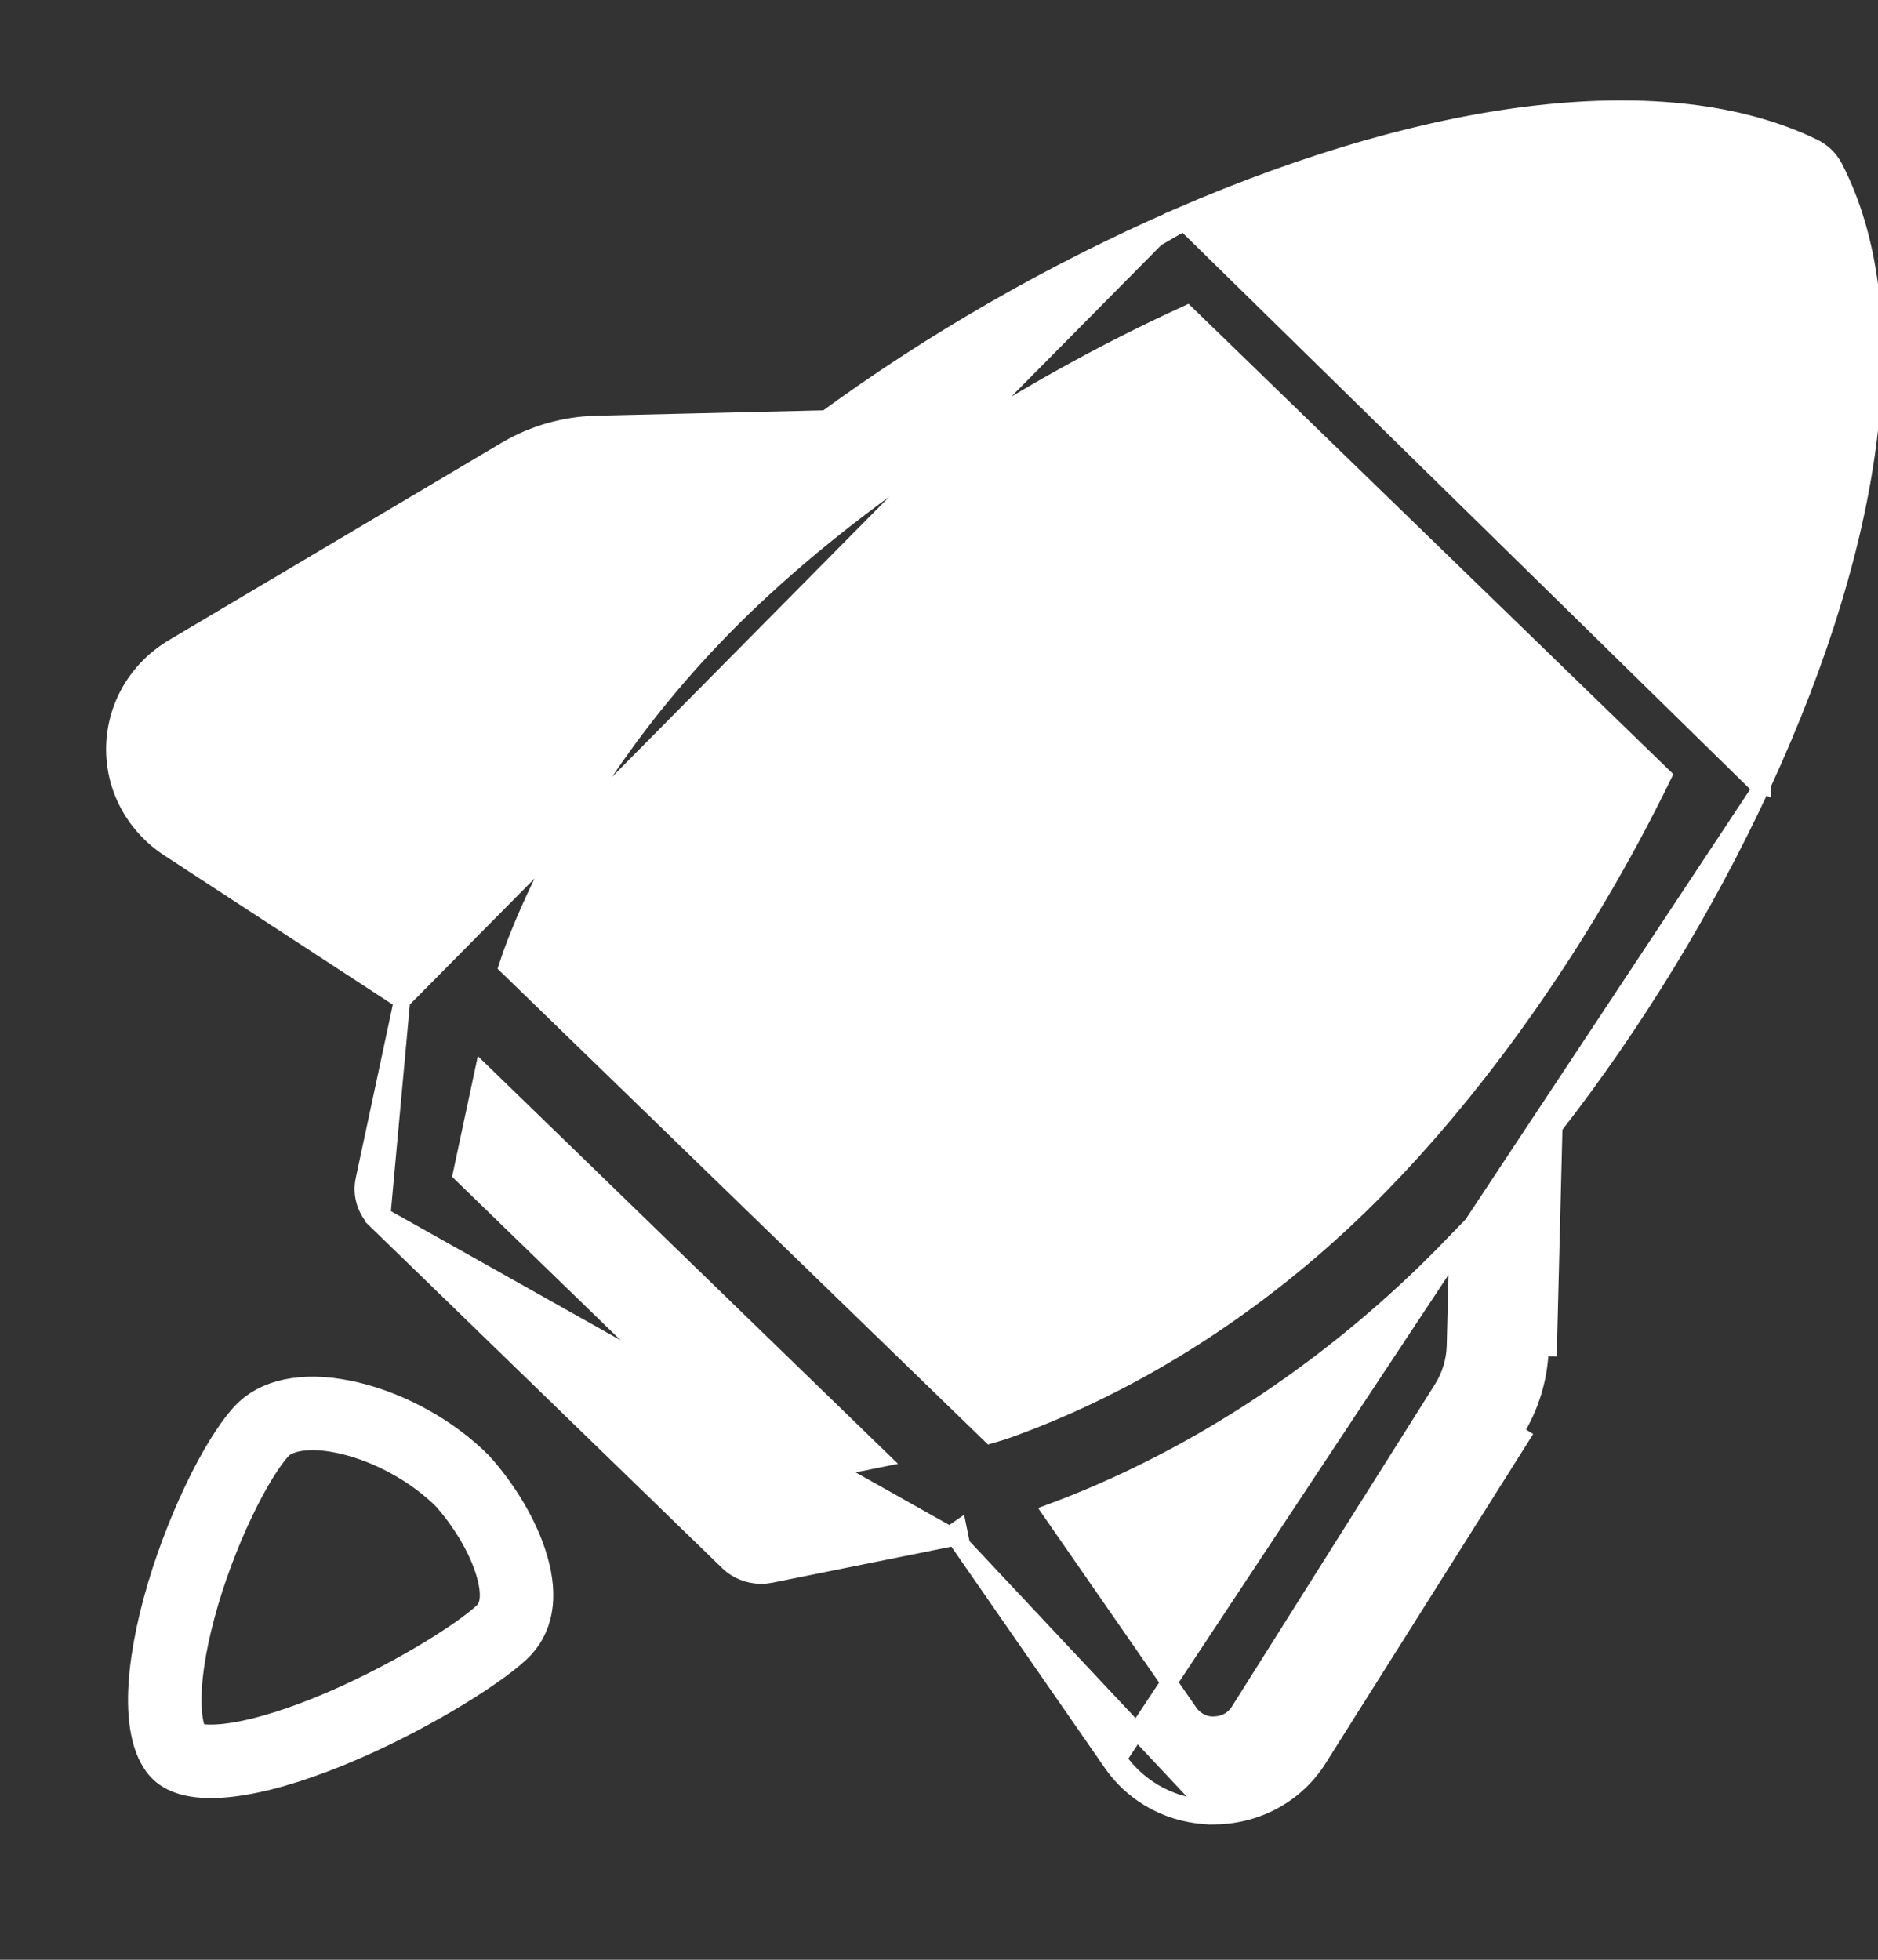 <svg width="23" height="24" viewBox="0 0 23 24" fill="none" xmlns="http://www.w3.org/2000/svg">
<rect x="0" y="0" width="23" height="24" fill="#333333" stroke="none"/>
<g clip-path="url(#clip0_1768_15230)">
<path d="M11.684 8.716L11.684 8.716C12.176 8.238 12.831 7.975 13.528 7.975C14.226 7.975 14.88 8.238 15.373 8.716L15.373 8.716C15.865 9.193 16.135 9.827 16.135 10.501C16.135 11.174 15.865 11.808 15.373 12.285L15.373 12.285C14.88 12.763 14.226 13.026 13.528 13.026C12.831 13.026 12.176 12.763 11.684 12.285C10.67 11.301 10.67 9.7 11.684 8.716ZM12.136 11.856L12.136 11.856C12.508 12.216 13.003 12.415 13.528 12.415C14.054 12.415 14.548 12.216 14.921 11.856L14.921 11.856C15.293 11.494 15.499 11.013 15.499 10.501C15.499 9.989 15.293 9.507 14.921 9.146C14.548 8.784 14.054 8.586 13.528 8.586C13.003 8.586 12.508 8.785 12.136 9.146C11.366 9.893 11.366 11.109 12.136 11.856Z" fill="white" stroke="white" stroke-width="0.2"/>
<path d="M14.454 2.752C14.456 2.751 14.457 2.75 14.459 2.749C14.461 2.748 14.463 2.747 14.464 2.746C17.638 1.366 20.445 1.054 22.167 1.89L14.454 2.752ZM14.454 2.752C12.928 3.416 11.44 4.276 10.151 5.224L14.454 2.752ZM14.425 2.654C16.018 1.962 17.523 1.535 18.849 1.388C20.174 1.241 21.327 1.371 22.211 1.8L22.211 1.8C22.322 1.854 22.413 1.941 22.469 2.05L22.469 2.05C22.912 2.909 23.046 4.03 22.894 5.316C22.742 6.604 22.302 8.065 21.588 9.611C21.588 9.611 21.588 9.612 21.588 9.612L21.497 9.57C21.496 9.572 21.495 9.574 21.494 9.576C21.492 9.578 21.491 9.579 21.491 9.581L14.425 2.654ZM14.425 2.654C14.419 2.657 14.414 2.66 14.411 2.662L14.409 2.663C12.888 3.325 11.405 4.181 10.117 5.124L7.306 5.191L7.306 5.191C6.913 5.2 6.528 5.31 6.193 5.509C6.193 5.509 6.193 5.509 6.193 5.509L2.122 7.924C1.683 8.185 1.412 8.64 1.4 9.143C1.389 9.645 1.639 10.112 2.067 10.392L2.067 10.392L4.923 12.257M14.425 2.654L4.923 12.257M14.897 22.242L14.897 22.242C15.411 22.231 15.88 21.97 16.149 21.543L18.639 17.593L18.554 17.54C18.75 17.229 18.858 16.872 18.867 16.507L18.968 16.509L18.968 16.509L19.036 13.8C20.01 12.55 20.894 11.108 21.578 9.63L13.697 21.54C13.96 21.919 14.394 22.143 14.864 22.143C14.874 22.143 14.885 22.142 14.895 22.142L14.897 22.242ZM14.897 22.242L14.897 22.242C14.887 22.242 14.875 22.243 14.864 22.243C14.362 22.243 13.897 22.003 13.615 21.597L13.615 21.597L11.696 18.83M14.897 22.242L11.696 18.83M11.696 18.83L11.76 18.817L11.74 18.719L11.658 18.776L11.696 18.83ZM11.696 18.83L9.437 19.285C9.399 19.292 9.36 19.296 9.321 19.296C9.171 19.296 9.024 19.239 8.915 19.133L4.613 14.959L4.682 14.887M11.696 18.83L4.682 14.887M4.682 14.887L4.613 14.959C4.475 14.825 4.415 14.633 4.455 14.446L4.923 12.257M4.682 14.887L4.923 12.257M2.451 9.165C2.454 9.012 2.534 8.878 2.669 8.797L6.74 6.382L7.334 6.313C7.334 6.313 7.334 6.313 7.334 6.313C7.142 6.318 6.954 6.371 6.791 6.468L6.791 6.468L2.72 8.883L2.72 8.883C2.614 8.946 2.554 9.049 2.551 9.168L2.451 9.165ZM2.451 9.165L2.551 9.168C2.548 9.286 2.604 9.391 2.707 9.459L2.707 9.459L5.246 11.117C5.879 9.512 6.928 7.973 8.28 6.661C8.411 6.534 8.547 6.407 8.687 6.281M2.451 9.165L8.687 6.281M8.687 6.281L8.842 6.277C8.671 6.428 8.507 6.58 8.349 6.733C7.002 8.041 5.958 9.575 5.332 11.173L8.687 6.281ZM14.415 2.66L14.414 2.661L14.415 2.66ZM5.214 11.205C5.213 11.208 5.212 11.21 5.211 11.213L5.231 11.156C5.225 11.171 5.22 11.186 5.216 11.199L5.214 11.205ZM12.869 18.517C14.521 17.904 16.106 16.887 17.458 15.575C17.589 15.447 17.72 15.315 17.851 15.179L17.818 16.482C17.818 16.482 17.818 16.482 17.818 16.482C17.813 16.666 17.758 16.848 17.659 17.005L17.659 17.005L15.17 20.955C15.105 21.057 14.998 21.117 14.872 21.12L14.872 21.12L14.868 21.12C14.755 21.127 14.638 21.069 14.568 20.967L12.869 18.517ZM21.752 5.176C21.638 6.139 21.341 7.234 20.866 8.399L15.673 3.36C16.872 2.901 18 2.613 18.992 2.503C20.006 2.39 20.87 2.465 21.521 2.727C21.79 3.357 21.867 4.194 21.752 5.176ZM5.912 13.131L10.792 17.866L9.508 18.124L5.646 14.378L5.912 13.131ZM16.646 14.779C15.396 15.992 13.935 16.926 12.422 17.482C12.328 17.517 12.23 17.549 12.128 17.578L6.208 11.835C6.239 11.738 6.272 11.645 6.307 11.555C6.879 10.087 7.842 8.67 9.091 7.458C10.498 6.093 12.466 4.787 14.536 3.84L20.372 9.502C19.396 11.509 18.051 13.416 16.646 14.779Z" fill="white" stroke="white" stroke-width="0.2"/>
<path d="M6.143 19.992C5.848 20.268 4.966 20.822 4.038 21.201C3.578 21.388 3.14 21.519 2.785 21.558C2.409 21.599 2.245 21.526 2.183 21.464C2.097 21.377 2.014 21.173 2.018 20.788C2.023 20.422 2.106 19.978 2.242 19.52C2.377 19.065 2.559 18.616 2.746 18.245C2.94 17.861 3.119 17.604 3.234 17.496C3.419 17.324 3.78 17.246 4.29 17.369C4.781 17.487 5.297 17.77 5.663 18.136C5.923 18.425 6.168 18.819 6.273 19.191C6.379 19.566 6.323 19.824 6.143 19.992Z" stroke="white" stroke-width="0.9"/>
</g>
<defs>
<clipPath id="clip0_1768_15230">
<rect width="23" height="24" fill="white"/>
</clipPath>
</defs>
</svg>
